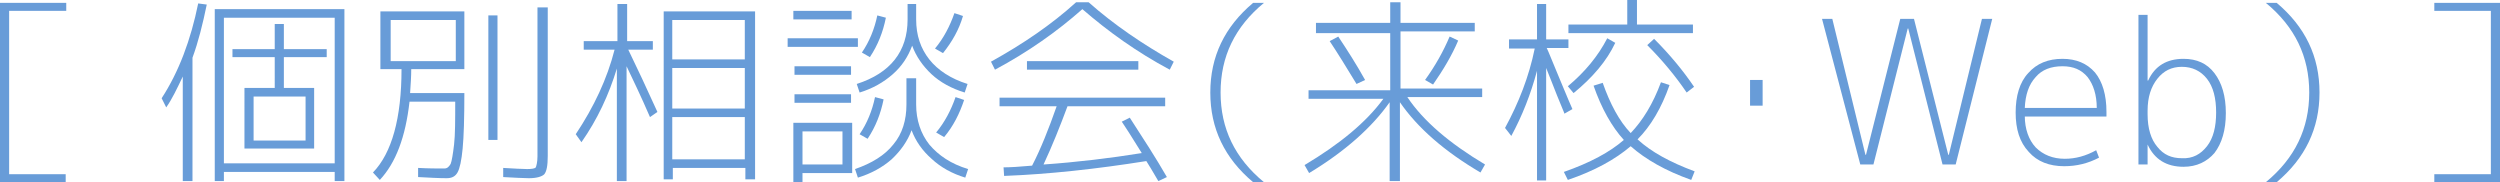 <?xml version="1.0" encoding="utf-8"?>
<!-- Generator: Adobe Illustrator 24.1.1, SVG Export Plug-In . SVG Version: 6.00 Build 0)  -->
<svg version="1.1" id="レイヤー_1" xmlns="http://www.w3.org/2000/svg" xmlns:xlink="http://www.w3.org/1999/xlink" x="0px"
	 y="0px" width="437.7px" height="31.9px" viewBox="0 0 437.7 31.9" style="enable-background:new 0 0 437.7 31.9;"
	 xml:space="preserve">
<style type="text/css">
	.st0{fill:#689CD8;}
</style>
<g>
	<path class="st0" d="M11.6,1.9H1.6v28.6h9.9v1.4H0V0.5h11.6V1.9z"/>
	<path class="st0" d="M33.7,10.1v21.6H32V13.4c-1,2.1-1.9,4-2.9,5.4l-0.8-1.6c3-4.6,5.1-10.2,6.4-16.6l1.5,0.2
		C35.5,4.2,34.7,7.4,33.7,10.1z M39.2,30.1v1.6h-1.6V1.6h22.7v30.1h-1.7v-1.6H39.2z M58.6,28.6V3.1H39.2v25.5H58.6z M44.4,26h-1.6
		V15.4h5.3V10h-7.4V8.6h7.4V4.2h1.6v4.4h7.5V10h-7.5v5.4h5.3V26H44.4z M44.4,24.6h9.1v-7.7h-9.1V24.6z"/>
	<path class="st0" d="M77.8,29.5c0.5,0,0.8-0.3,1.1-0.8c0.2-0.5,0.4-1.7,0.6-3.4c0.2-1.7,0.2-4.3,0.2-7.5h-8
		c-0.7,6.2-2.4,10.7-5.2,13.7l-1.2-1.3c3.3-3.4,5-9.5,5-18.1h-2h-1.7V2h14.7v10.1H72c0,1.3-0.1,2.7-0.2,4.2h9.5
		c0,4.4-0.1,7.6-0.3,9.7c-0.2,2.1-0.5,3.5-0.9,4.2s-1,1-1.9,1c-1.4,0-3.1-0.1-5-0.2l0-1.6C75,29.5,76.6,29.5,77.8,29.5z M79.8,10.6
		V3.5H68.4v7.2H79.8z M85.5,24.5V2.7h1.6v21.8H85.5z M94.2,1.3h1.7v26c0,1.7-0.2,2.7-0.6,3.2c-0.4,0.4-1.3,0.7-2.7,0.7
		c-1,0-2.5-0.1-4.5-0.2v-1.6c1.9,0.1,3.3,0.2,4.2,0.2c0.8,0,1.4-0.1,1.5-0.3s0.3-0.9,0.3-1.9V1.3z"/>
	<path class="st0" d="M102.3,7.2h5.8V0.7h1.7v6.5h4.5v1.5H110c1.5,3.1,3.2,6.7,5.1,10.9l-1.3,0.9c-1.6-3.7-3-6.6-4.1-8.9v20.1h-1.7
		V12c-1.4,4.6-3.4,8.9-6.2,12.9l-1-1.4c3.2-4.8,5.5-9.7,6.8-14.8h-5.4V7.2z M132.2,2v29.4h-1.7v-2h-12.7v2h-1.6V2H132.2z
		 M117.7,10.4h12.7V3.5h-12.7V10.4z M117.7,11.9V19h12.7v-7.1H117.7z M117.7,20.5v7.4h12.7v-7.4H117.7z"/>
	<path class="st0" d="M137.9,8.2V6.7h12.3v1.5H137.9z M138.9,3.3V1.9h10.2v1.5H138.9z M140.5,30.3v1.6h-1.6V21.5h10.3v8.8H140.5z
		 M139.1,13.1v-1.5h9.9v1.5H139.1z M139.1,18v-1.5h9.9V18H139.1z M140.5,28.8h7V23h-7V28.8z M158.7,13.7h1.7v4.6
		c0,2.7,0.8,5.1,2.3,7c1.6,1.9,3.8,3.4,6.8,4.3l-0.5,1.5c-2.3-0.7-4.3-1.8-5.9-3.3c-1.6-1.4-2.8-3.1-3.5-5c-0.7,1.9-1.9,3.6-3.5,5.1
		c-1.6,1.4-3.6,2.5-5.9,3.2l-0.5-1.5c2.9-1,5.2-2.4,6.7-4.3c1.6-1.9,2.3-4.3,2.3-7V13.7z M158.7,0.7h1.7v2.7c0,2.8,0.8,5.1,2.3,7
		c1.5,1.9,3.8,3.4,6.7,4.3l-0.5,1.5c-2.3-0.7-4.3-1.8-5.8-3.2s-2.7-3.1-3.4-5c-0.7,1.9-1.8,3.6-3.4,5c-1.6,1.4-3.5,2.5-5.8,3.2
		l-0.5-1.5c5.9-1.9,8.9-5.7,8.9-11.3V0.7z M150.5,23.5c1.3-1.9,2.2-4.1,2.7-6.5l1.5,0.4c-0.5,2.5-1.4,4.8-2.8,6.9L150.5,23.5z
		 M150.9,9.2c1.3-1.9,2.2-4.1,2.7-6.5l1.5,0.4c-0.5,2.5-1.4,4.8-2.8,6.9L150.9,9.2z M165.1,9.3l-1.4-0.8c1.5-1.8,2.6-3.9,3.4-6.2
		l1.5,0.5C167.9,5.2,166.7,7.3,165.1,9.3z M165.3,24l-1.4-0.8c1.5-1.8,2.6-3.9,3.4-6.2l1.5,0.5C168,19.9,166.9,22.1,165.3,24z"/>
	<path class="st0" d="M190.6,0.4c4.4,3.9,9.4,7.3,14.9,10.4l-0.7,1.4c-5.8-3.1-10.8-6.7-15.3-10.6c-4.4,3.9-9.5,7.5-15.3,10.6
		l-0.7-1.4c5.6-3.1,10.6-6.5,14.9-10.4H190.6z M196.4,21.3l1.4-0.7c2.4,3.7,4.6,7.1,6.5,10.4l-1.5,0.7c-1-1.7-1.7-2.9-2.1-3.5
		c-8.8,1.4-17.1,2.3-24.9,2.6l-0.1-1.5c1.1,0,2.8-0.1,5-0.3c1.5-2.9,2.9-6.4,4.3-10.4H175v-1.5h29v1.5h-17.1
		c-1.3,3.5-2.7,7-4.2,10.2c5.8-0.4,11.6-1.1,17.2-2C198.1,23.9,196.9,22,196.4,21.3z M179.8,12.2v-1.5h19.5v1.5H179.8z"/>
	<path class="st0" d="M211.9,16.2c0-6.3,2.5-11.5,7.5-15.7h1.9c-5.1,4.2-7.6,9.4-7.6,15.7c0,6.3,2.5,11.5,7.6,15.7h-1.9
		C214.4,27.7,211.9,22.5,211.9,16.2z"/>
	<path class="st0" d="M260,28.8l-0.8,1.4c-6.3-3.7-11-7.8-14.1-12.3v13.8h-1.8V17.9c-3.1,4.4-7.8,8.6-14.1,12.4l-0.8-1.4
		c6.2-3.7,10.8-7.5,13.8-11.6h-13.1v-1.5h14.3v-10h-13V4h13V0.4h1.8V4h13v1.5h-13v10h14.3v1.5h-13.1C249.2,21.2,253.8,25.1,260,28.8
		z M232.8,7.2l1.5-0.8c1.6,2.4,3.2,4.9,4.7,7.6l-1.5,0.7C235.8,11.9,234.2,9.3,232.8,7.2z M249.5,14c1.8-2.5,3.2-5,4.3-7.6l1.5,0.7
		c-1.1,2.6-2.6,5.1-4.4,7.7L249.5,14z"/>
	<path class="st0" d="M274.6,6.9v1.5h-3.8c0.3,0.6,1,2.4,2.3,5.5s2,4.8,2.2,5.2l-1.4,0.8c0-0.1-0.5-1.2-1.3-3.2
		c-0.8-2-1.4-3.6-1.9-4.8v19.7h-1.6V12.4c-1.1,4.1-2.6,7.9-4.5,11.4l-1.1-1.4c2.4-4.4,4.2-9,5.2-13.9h-4.5V6.9h4.9V0.7h1.6v6.2
		H274.6z M296.7,30l-0.6,1.5c-4.5-1.6-8-3.6-10.6-5.9c-2.7,2.3-6.3,4.3-11,5.9l-0.7-1.4c4.6-1.6,8.1-3.5,10.5-5.6
		c-2.1-2.3-3.9-5.5-5.3-9.5l1.6-0.5c1.3,3.7,2.9,6.7,4.9,8.8c2.1-2.2,3.9-5.1,5.3-8.9l1.5,0.5c-1.4,4-3.3,7.2-5.6,9.5
		C289.1,26.6,292.4,28.4,296.7,30z M282.8,7.5c-1.5,3.2-4,6.1-7.3,8.8l-1-1.2c3-2.5,5.3-5.3,6.9-8.4L282.8,7.5z M284.9,0h1.7v4.3
		h9.8v1.5h-21.8V4.3h10.3V0z M288.4,7.9l1.2-1.1c2.8,2.8,5.1,5.6,7,8.4l-1.3,1C293.4,13.4,291.1,10.6,288.4,7.9z"/>
	<path class="st0" d="M306.4,18.5v-4.5h2.2v4.5H306.4z"/>
	<path class="st0" d="M320.8,3.3l5.8,23.8h0.1l6-23.8h2.4l6,23.8h0.1l5.8-23.8h1.8l-6.4,25.5h-2.3l-6-23.8h-0.1l-6,23.8h-2.3
		L319,3.3H320.8z"/>
	<path class="st0" d="M354.5,20.3c0,2.3,0.7,4.2,1.9,5.5c1.3,1.3,3,2,5.1,2c1.9,0,3.7-0.5,5.5-1.5l0.5,1.3c-1.9,1-3.9,1.5-6.1,1.5
		c-2.6,0-4.7-0.8-6.2-2.5c-1.6-1.7-2.3-4-2.3-6.9c0-2.9,0.7-5.3,2.2-6.9c1.5-1.7,3.5-2.5,6-2.5c2.4,0,4.3,0.8,5.7,2.4
		c1.3,1.6,2,3.9,2,6.9c0,0.1,0,0.2,0,0.4c0,0.2,0,0.3,0,0.4H354.5z M354.5,18.9h12.6c0-2.3-0.6-4.1-1.6-5.4
		c-1.1-1.3-2.5-1.9-4.4-1.9c-2,0-3.6,0.6-4.7,1.9C355.2,14.8,354.6,16.6,354.5,18.9z"/>
	<path class="st0" d="M382.3,29.2c-3,0-5.1-1.3-6.3-3.9H376l0,3.5h-1.6V2.6h1.6v11.5h0.1c1.2-2.6,3.3-3.8,6.2-3.8
		c2.3,0,4.1,0.8,5.4,2.5c1.3,1.7,2,4,2,7c0,3-0.7,5.3-2,7C386.4,28.3,384.6,29.2,382.3,29.2z M386.4,25.6c1.1-1.4,1.6-3.4,1.6-5.9
		c0-2.5-0.5-4.5-1.6-5.9c-1.1-1.4-2.6-2.1-4.4-2.1c-1.8,0-3.2,0.7-4.3,2.1S376,17,376,19.4V20c0,2.5,0.6,4.4,1.7,5.7
		c1.1,1.4,2.5,2,4.3,2C383.9,27.8,385.3,27,386.4,25.6z"/>
	<path class="st0" d="M406.1,16.2c0,6.3-2.5,11.5-7.5,15.7h-1.9c5.1-4.2,7.6-9.4,7.6-15.7c0-6.3-2.5-11.5-7.6-15.7h1.9
		C403.6,4.7,406.1,9.9,406.1,16.2z"/>
	<path class="st0" d="M426.2,1.9V0.5h11.5v31.4h-11.5v-1.4h9.9V1.9H426.2z"/>
</g>
</svg>
